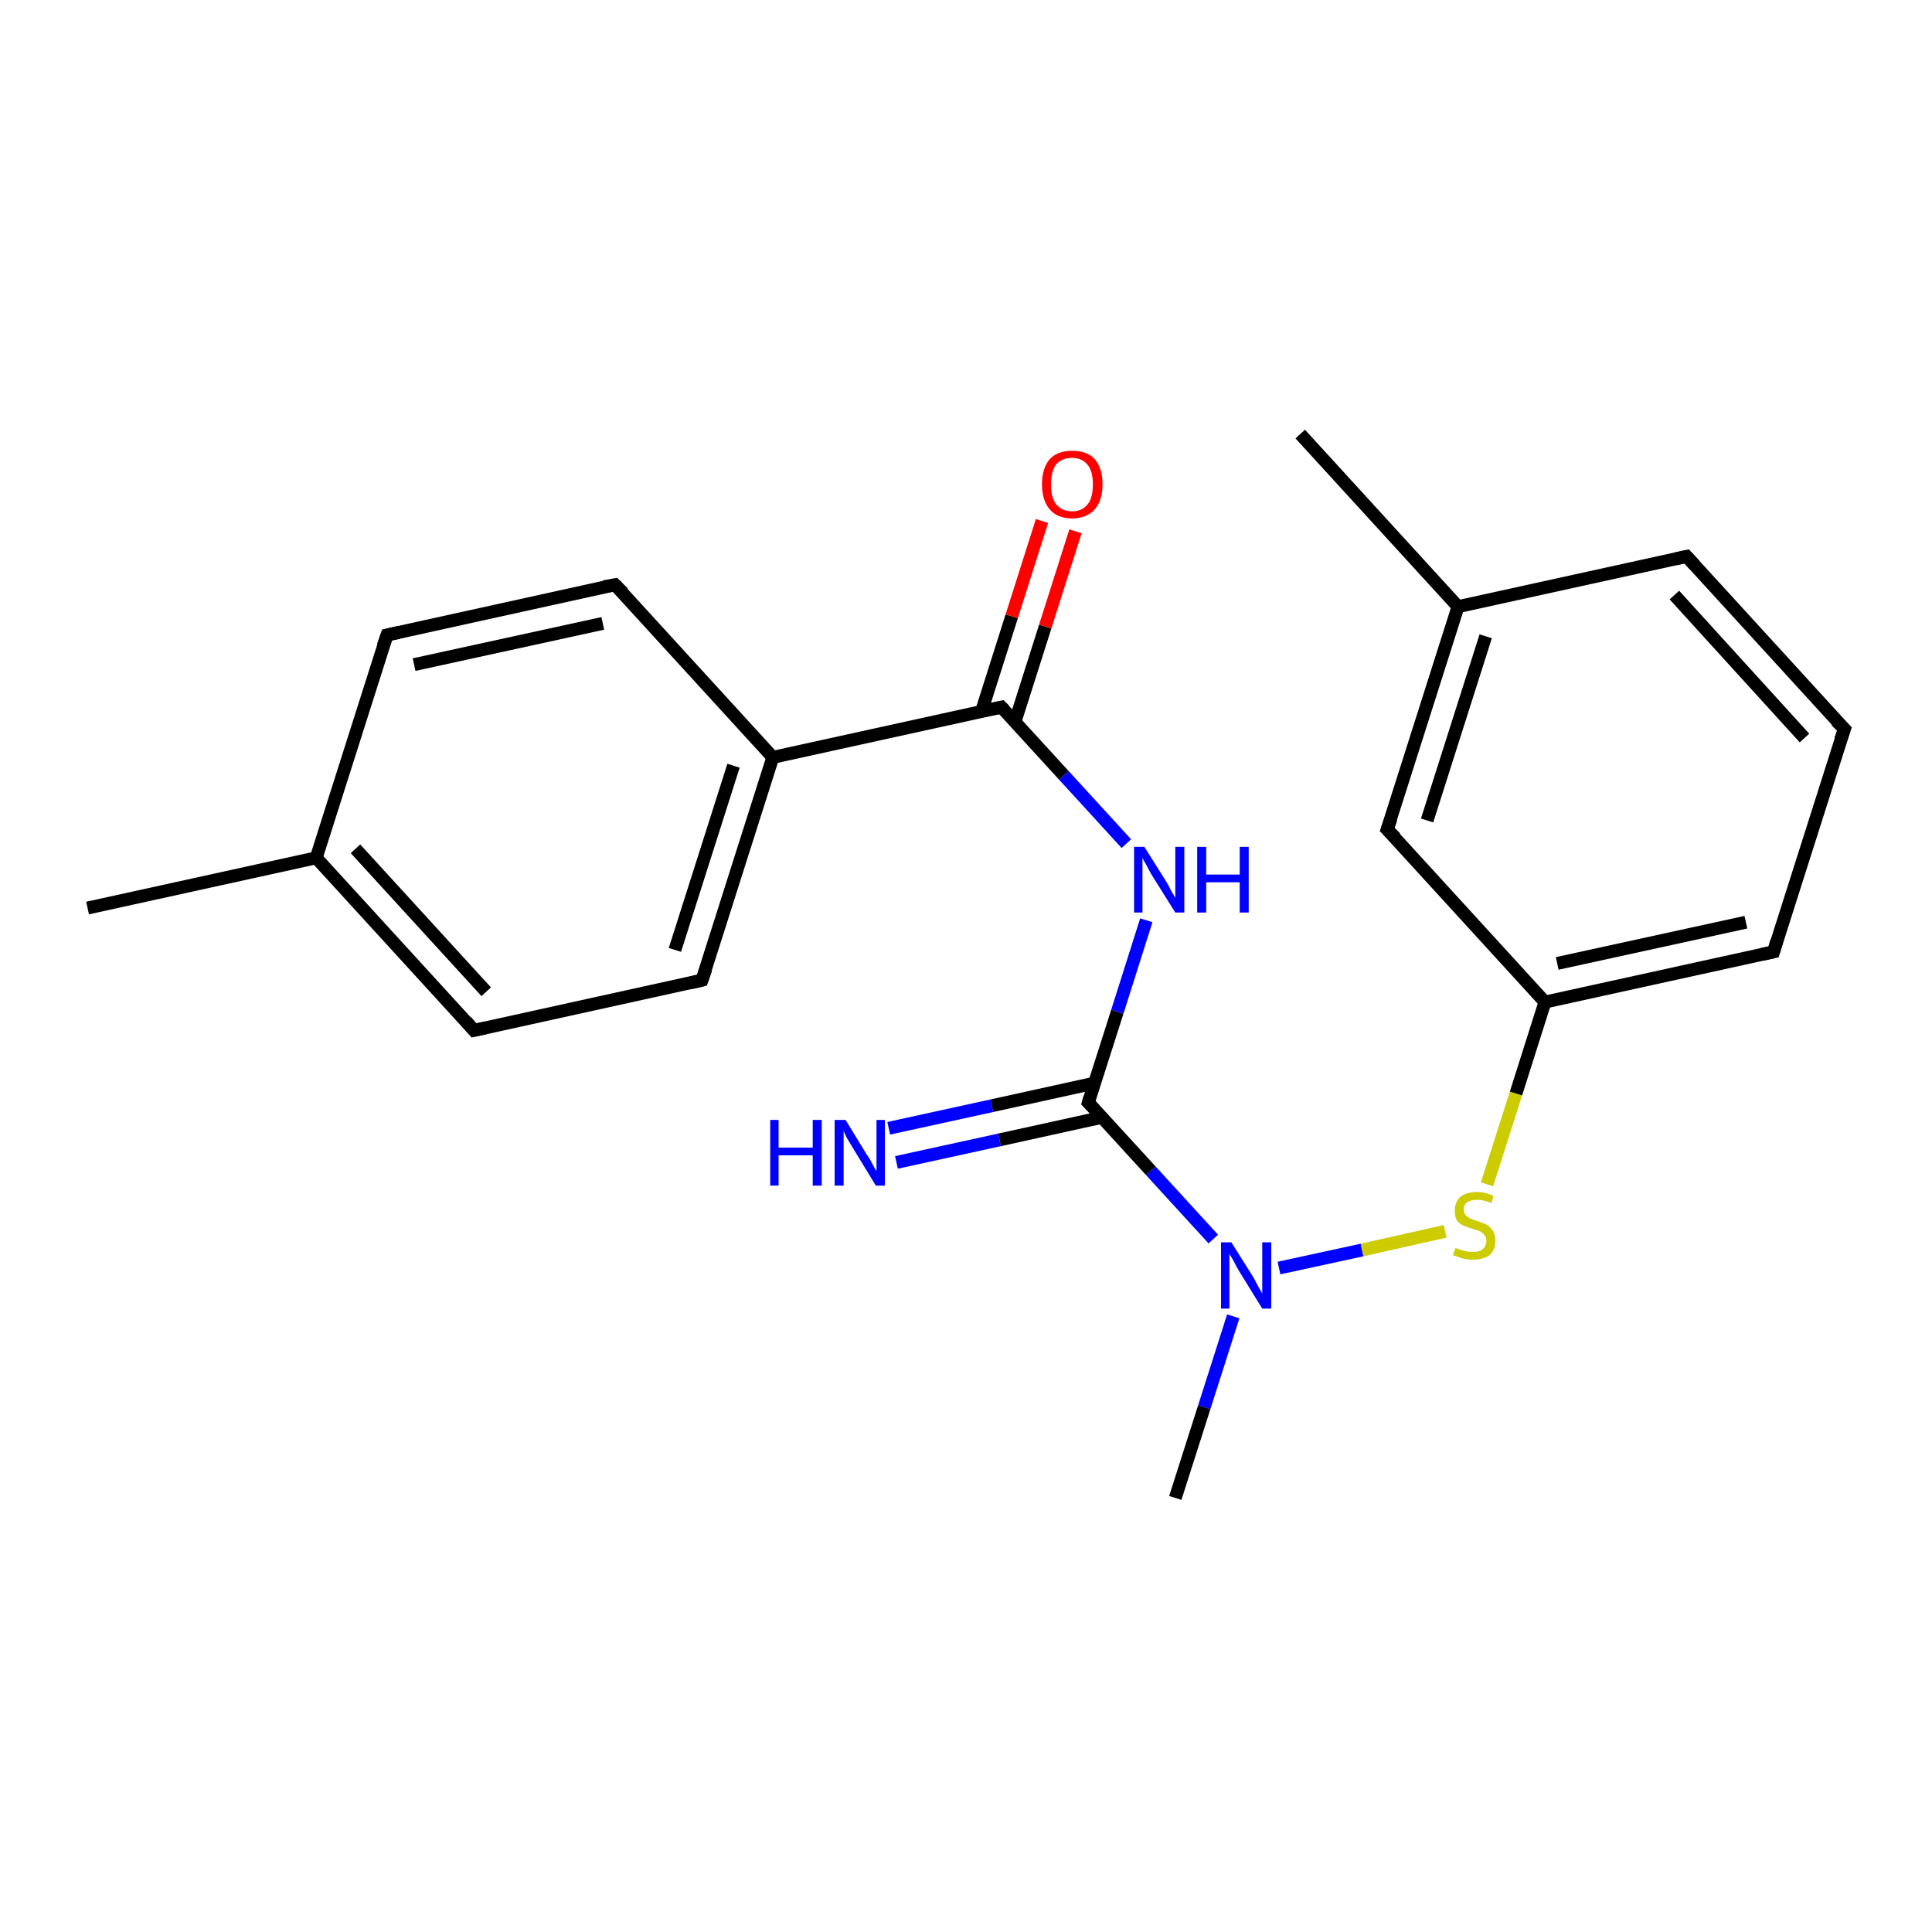 <?xml version='1.0' encoding='iso-8859-1'?>
<svg version='1.1' baseProfile='full'
              xmlns='http://www.w3.org/2000/svg'
                      xmlns:rdkit='http://www.rdkit.org/xml'
                      xmlns:xlink='http://www.w3.org/1999/xlink'
                  xml:space='preserve'
width='300px' height='300px' viewBox='0 0 300 300'>
<!-- END OF HEADER -->
<rect style='opacity:1.0;fill:#FFFFFF;stroke:none' width='300.0' height='300.0' x='0.0' y='0.0'> </rect>
<path class='bond-0 atom-0 atom-1' d='M 182.5,232.6 L 187.0,218.5' style='fill:none;fill-rule:evenodd;stroke:#000000;stroke-width:2.0px;stroke-linecap:butt;stroke-linejoin:miter;stroke-opacity:1' />
<path class='bond-0 atom-0 atom-1' d='M 187.0,218.5 L 191.5,204.4' style='fill:none;fill-rule:evenodd;stroke:#0000FF;stroke-width:2.0px;stroke-linecap:butt;stroke-linejoin:miter;stroke-opacity:1' />
<path class='bond-1 atom-1 atom-2' d='M 198.6,196.9 L 211.5,194.1' style='fill:none;fill-rule:evenodd;stroke:#0000FF;stroke-width:2.0px;stroke-linecap:butt;stroke-linejoin:miter;stroke-opacity:1' />
<path class='bond-1 atom-1 atom-2' d='M 211.5,194.1 L 224.4,191.2' style='fill:none;fill-rule:evenodd;stroke:#CCCC00;stroke-width:2.0px;stroke-linecap:butt;stroke-linejoin:miter;stroke-opacity:1' />
<path class='bond-2 atom-2 atom-3' d='M 230.9,183.9 L 235.4,169.8' style='fill:none;fill-rule:evenodd;stroke:#CCCC00;stroke-width:2.0px;stroke-linecap:butt;stroke-linejoin:miter;stroke-opacity:1' />
<path class='bond-2 atom-2 atom-3' d='M 235.4,169.8 L 239.9,155.6' style='fill:none;fill-rule:evenodd;stroke:#000000;stroke-width:2.0px;stroke-linecap:butt;stroke-linejoin:miter;stroke-opacity:1' />
<path class='bond-3 atom-3 atom-4' d='M 239.9,155.6 L 275.4,147.8' style='fill:none;fill-rule:evenodd;stroke:#000000;stroke-width:2.0px;stroke-linecap:butt;stroke-linejoin:miter;stroke-opacity:1' />
<path class='bond-3 atom-3 atom-4' d='M 241.8,149.6 L 271.1,143.2' style='fill:none;fill-rule:evenodd;stroke:#000000;stroke-width:2.0px;stroke-linecap:butt;stroke-linejoin:miter;stroke-opacity:1' />
<path class='bond-4 atom-4 atom-5' d='M 275.4,147.8 L 286.4,113.2' style='fill:none;fill-rule:evenodd;stroke:#000000;stroke-width:2.0px;stroke-linecap:butt;stroke-linejoin:miter;stroke-opacity:1' />
<path class='bond-5 atom-5 atom-6' d='M 286.4,113.2 L 261.9,86.4' style='fill:none;fill-rule:evenodd;stroke:#000000;stroke-width:2.0px;stroke-linecap:butt;stroke-linejoin:miter;stroke-opacity:1' />
<path class='bond-5 atom-5 atom-6' d='M 280.2,114.6 L 260.0,92.4' style='fill:none;fill-rule:evenodd;stroke:#000000;stroke-width:2.0px;stroke-linecap:butt;stroke-linejoin:miter;stroke-opacity:1' />
<path class='bond-6 atom-6 atom-7' d='M 261.9,86.4 L 226.4,94.2' style='fill:none;fill-rule:evenodd;stroke:#000000;stroke-width:2.0px;stroke-linecap:butt;stroke-linejoin:miter;stroke-opacity:1' />
<path class='bond-7 atom-7 atom-8' d='M 226.4,94.2 L 201.9,67.4' style='fill:none;fill-rule:evenodd;stroke:#000000;stroke-width:2.0px;stroke-linecap:butt;stroke-linejoin:miter;stroke-opacity:1' />
<path class='bond-8 atom-7 atom-9' d='M 226.4,94.2 L 215.4,128.8' style='fill:none;fill-rule:evenodd;stroke:#000000;stroke-width:2.0px;stroke-linecap:butt;stroke-linejoin:miter;stroke-opacity:1' />
<path class='bond-8 atom-7 atom-9' d='M 230.7,98.8 L 221.6,127.4' style='fill:none;fill-rule:evenodd;stroke:#000000;stroke-width:2.0px;stroke-linecap:butt;stroke-linejoin:miter;stroke-opacity:1' />
<path class='bond-9 atom-1 atom-10' d='M 188.4,192.4 L 178.7,181.8' style='fill:none;fill-rule:evenodd;stroke:#0000FF;stroke-width:2.0px;stroke-linecap:butt;stroke-linejoin:miter;stroke-opacity:1' />
<path class='bond-9 atom-1 atom-10' d='M 178.7,181.8 L 169.0,171.2' style='fill:none;fill-rule:evenodd;stroke:#000000;stroke-width:2.0px;stroke-linecap:butt;stroke-linejoin:miter;stroke-opacity:1' />
<path class='bond-10 atom-10 atom-11' d='M 169.9,168.2 L 154.0,171.7' style='fill:none;fill-rule:evenodd;stroke:#000000;stroke-width:2.0px;stroke-linecap:butt;stroke-linejoin:miter;stroke-opacity:1' />
<path class='bond-10 atom-10 atom-11' d='M 154.0,171.7 L 138.0,175.2' style='fill:none;fill-rule:evenodd;stroke:#0000FF;stroke-width:2.0px;stroke-linecap:butt;stroke-linejoin:miter;stroke-opacity:1' />
<path class='bond-10 atom-10 atom-11' d='M 171.1,173.5 L 155.2,177.0' style='fill:none;fill-rule:evenodd;stroke:#000000;stroke-width:2.0px;stroke-linecap:butt;stroke-linejoin:miter;stroke-opacity:1' />
<path class='bond-10 atom-10 atom-11' d='M 155.2,177.0 L 139.2,180.5' style='fill:none;fill-rule:evenodd;stroke:#0000FF;stroke-width:2.0px;stroke-linecap:butt;stroke-linejoin:miter;stroke-opacity:1' />
<path class='bond-11 atom-10 atom-12' d='M 169.0,171.2 L 173.5,157.1' style='fill:none;fill-rule:evenodd;stroke:#000000;stroke-width:2.0px;stroke-linecap:butt;stroke-linejoin:miter;stroke-opacity:1' />
<path class='bond-11 atom-10 atom-12' d='M 173.5,157.1 L 178.0,142.9' style='fill:none;fill-rule:evenodd;stroke:#0000FF;stroke-width:2.0px;stroke-linecap:butt;stroke-linejoin:miter;stroke-opacity:1' />
<path class='bond-12 atom-12 atom-13' d='M 174.9,131.0 L 165.2,120.4' style='fill:none;fill-rule:evenodd;stroke:#0000FF;stroke-width:2.0px;stroke-linecap:butt;stroke-linejoin:miter;stroke-opacity:1' />
<path class='bond-12 atom-12 atom-13' d='M 165.2,120.4 L 155.5,109.8' style='fill:none;fill-rule:evenodd;stroke:#000000;stroke-width:2.0px;stroke-linecap:butt;stroke-linejoin:miter;stroke-opacity:1' />
<path class='bond-13 atom-13 atom-14' d='M 157.6,112.1 L 162.3,97.3' style='fill:none;fill-rule:evenodd;stroke:#000000;stroke-width:2.0px;stroke-linecap:butt;stroke-linejoin:miter;stroke-opacity:1' />
<path class='bond-13 atom-13 atom-14' d='M 162.3,97.3 L 167.0,82.5' style='fill:none;fill-rule:evenodd;stroke:#FF0000;stroke-width:2.0px;stroke-linecap:butt;stroke-linejoin:miter;stroke-opacity:1' />
<path class='bond-13 atom-13 atom-14' d='M 152.4,110.5 L 157.1,95.7' style='fill:none;fill-rule:evenodd;stroke:#000000;stroke-width:2.0px;stroke-linecap:butt;stroke-linejoin:miter;stroke-opacity:1' />
<path class='bond-13 atom-13 atom-14' d='M 157.1,95.7 L 161.8,80.9' style='fill:none;fill-rule:evenodd;stroke:#FF0000;stroke-width:2.0px;stroke-linecap:butt;stroke-linejoin:miter;stroke-opacity:1' />
<path class='bond-14 atom-13 atom-15' d='M 155.5,109.8 L 120.0,117.6' style='fill:none;fill-rule:evenodd;stroke:#000000;stroke-width:2.0px;stroke-linecap:butt;stroke-linejoin:miter;stroke-opacity:1' />
<path class='bond-15 atom-15 atom-16' d='M 120.0,117.6 L 109.0,152.2' style='fill:none;fill-rule:evenodd;stroke:#000000;stroke-width:2.0px;stroke-linecap:butt;stroke-linejoin:miter;stroke-opacity:1' />
<path class='bond-15 atom-15 atom-16' d='M 113.9,118.9 L 104.8,147.5' style='fill:none;fill-rule:evenodd;stroke:#000000;stroke-width:2.0px;stroke-linecap:butt;stroke-linejoin:miter;stroke-opacity:1' />
<path class='bond-16 atom-16 atom-17' d='M 109.0,152.2 L 73.6,160.0' style='fill:none;fill-rule:evenodd;stroke:#000000;stroke-width:2.0px;stroke-linecap:butt;stroke-linejoin:miter;stroke-opacity:1' />
<path class='bond-17 atom-17 atom-18' d='M 73.6,160.0 L 49.1,133.2' style='fill:none;fill-rule:evenodd;stroke:#000000;stroke-width:2.0px;stroke-linecap:butt;stroke-linejoin:miter;stroke-opacity:1' />
<path class='bond-17 atom-17 atom-18' d='M 75.5,154.0 L 55.2,131.8' style='fill:none;fill-rule:evenodd;stroke:#000000;stroke-width:2.0px;stroke-linecap:butt;stroke-linejoin:miter;stroke-opacity:1' />
<path class='bond-18 atom-18 atom-19' d='M 49.1,133.2 L 13.6,141.0' style='fill:none;fill-rule:evenodd;stroke:#000000;stroke-width:2.0px;stroke-linecap:butt;stroke-linejoin:miter;stroke-opacity:1' />
<path class='bond-19 atom-18 atom-20' d='M 49.1,133.2 L 60.1,98.6' style='fill:none;fill-rule:evenodd;stroke:#000000;stroke-width:2.0px;stroke-linecap:butt;stroke-linejoin:miter;stroke-opacity:1' />
<path class='bond-20 atom-20 atom-21' d='M 60.1,98.6 L 95.5,90.8' style='fill:none;fill-rule:evenodd;stroke:#000000;stroke-width:2.0px;stroke-linecap:butt;stroke-linejoin:miter;stroke-opacity:1' />
<path class='bond-20 atom-20 atom-21' d='M 64.3,103.2 L 93.6,96.8' style='fill:none;fill-rule:evenodd;stroke:#000000;stroke-width:2.0px;stroke-linecap:butt;stroke-linejoin:miter;stroke-opacity:1' />
<path class='bond-21 atom-9 atom-3' d='M 215.4,128.8 L 239.9,155.6' style='fill:none;fill-rule:evenodd;stroke:#000000;stroke-width:2.0px;stroke-linecap:butt;stroke-linejoin:miter;stroke-opacity:1' />
<path class='bond-22 atom-21 atom-15' d='M 95.5,90.8 L 120.0,117.6' style='fill:none;fill-rule:evenodd;stroke:#000000;stroke-width:2.0px;stroke-linecap:butt;stroke-linejoin:miter;stroke-opacity:1' />
<path d='M 273.6,148.2 L 275.4,147.8 L 275.9,146.1' style='fill:none;stroke:#000000;stroke-width:2.0px;stroke-linecap:butt;stroke-linejoin:miter;stroke-opacity:1;' />
<path d='M 285.8,114.9 L 286.4,113.2 L 285.1,111.9' style='fill:none;stroke:#000000;stroke-width:2.0px;stroke-linecap:butt;stroke-linejoin:miter;stroke-opacity:1;' />
<path d='M 263.1,87.7 L 261.9,86.4 L 260.1,86.8' style='fill:none;stroke:#000000;stroke-width:2.0px;stroke-linecap:butt;stroke-linejoin:miter;stroke-opacity:1;' />
<path d='M 216.0,127.1 L 215.4,128.8 L 216.7,130.1' style='fill:none;stroke:#000000;stroke-width:2.0px;stroke-linecap:butt;stroke-linejoin:miter;stroke-opacity:1;' />
<path d='M 169.5,171.7 L 169.0,171.2 L 169.2,170.5' style='fill:none;stroke:#000000;stroke-width:2.0px;stroke-linecap:butt;stroke-linejoin:miter;stroke-opacity:1;' />
<path d='M 156.0,110.3 L 155.5,109.8 L 153.7,110.2' style='fill:none;stroke:#000000;stroke-width:2.0px;stroke-linecap:butt;stroke-linejoin:miter;stroke-opacity:1;' />
<path d='M 109.6,150.5 L 109.0,152.2 L 107.3,152.6' style='fill:none;stroke:#000000;stroke-width:2.0px;stroke-linecap:butt;stroke-linejoin:miter;stroke-opacity:1;' />
<path d='M 75.4,159.6 L 73.6,160.0 L 72.4,158.6' style='fill:none;stroke:#000000;stroke-width:2.0px;stroke-linecap:butt;stroke-linejoin:miter;stroke-opacity:1;' />
<path d='M 59.5,100.3 L 60.1,98.6 L 61.9,98.2' style='fill:none;stroke:#000000;stroke-width:2.0px;stroke-linecap:butt;stroke-linejoin:miter;stroke-opacity:1;' />
<path d='M 93.8,91.1 L 95.5,90.8 L 96.8,92.1' style='fill:none;stroke:#000000;stroke-width:2.0px;stroke-linecap:butt;stroke-linejoin:miter;stroke-opacity:1;' />
<path class='atom-1' d='M 191.2 192.9
L 194.6 198.3
Q 194.9 198.9, 195.4 199.8
Q 196.0 200.8, 196.0 200.9
L 196.0 192.9
L 197.4 192.9
L 197.4 203.2
L 196.0 203.2
L 192.3 197.2
Q 191.9 196.5, 191.5 195.7
Q 191.0 194.9, 190.9 194.7
L 190.9 203.2
L 189.6 203.2
L 189.6 192.9
L 191.2 192.9
' fill='#0000FF'/>
<path class='atom-2' d='M 226.0 193.8
Q 226.1 193.8, 226.6 194.0
Q 227.1 194.2, 227.6 194.3
Q 228.2 194.4, 228.7 194.4
Q 229.7 194.4, 230.2 194.0
Q 230.8 193.5, 230.8 192.7
Q 230.8 192.1, 230.5 191.8
Q 230.2 191.4, 229.8 191.2
Q 229.4 191.0, 228.6 190.8
Q 227.7 190.5, 227.2 190.3
Q 226.6 190.0, 226.2 189.5
Q 225.9 188.9, 225.9 188.0
Q 225.9 186.7, 226.7 185.9
Q 227.6 185.1, 229.4 185.1
Q 230.6 185.1, 231.9 185.7
L 231.6 186.8
Q 230.3 186.3, 229.4 186.3
Q 228.4 186.3, 227.8 186.7
Q 227.3 187.1, 227.3 187.8
Q 227.3 188.4, 227.6 188.7
Q 227.9 189.0, 228.3 189.2
Q 228.7 189.4, 229.4 189.6
Q 230.3 189.9, 230.9 190.2
Q 231.4 190.5, 231.8 191.1
Q 232.2 191.7, 232.2 192.7
Q 232.2 194.1, 231.3 194.9
Q 230.3 195.6, 228.7 195.6
Q 227.8 195.6, 227.1 195.4
Q 226.5 195.2, 225.6 194.9
L 226.0 193.8
' fill='#CCCC00'/>
<path class='atom-11' d='M 119.6 173.9
L 120.9 173.9
L 120.9 178.2
L 126.2 178.2
L 126.2 173.9
L 127.6 173.9
L 127.6 184.1
L 126.2 184.1
L 126.2 179.4
L 120.9 179.4
L 120.9 184.1
L 119.6 184.1
L 119.6 173.9
' fill='#0000FF'/>
<path class='atom-11' d='M 131.3 173.9
L 134.6 179.3
Q 135.0 179.8, 135.5 180.8
Q 136.0 181.8, 136.1 181.8
L 136.1 173.9
L 137.4 173.9
L 137.4 184.1
L 136.0 184.1
L 132.4 178.2
Q 132.0 177.5, 131.5 176.7
Q 131.1 175.9, 131.0 175.6
L 131.0 184.1
L 129.6 184.1
L 129.6 173.9
L 131.3 173.9
' fill='#0000FF'/>
<path class='atom-12' d='M 177.7 131.5
L 181.1 136.9
Q 181.4 137.4, 181.9 138.4
Q 182.5 139.4, 182.5 139.4
L 182.5 131.5
L 183.9 131.5
L 183.9 141.7
L 182.5 141.7
L 178.8 135.8
Q 178.4 135.1, 178.0 134.3
Q 177.5 133.5, 177.4 133.2
L 177.4 141.7
L 176.1 141.7
L 176.1 131.5
L 177.7 131.5
' fill='#0000FF'/>
<path class='atom-12' d='M 185.9 131.5
L 187.3 131.5
L 187.3 135.8
L 192.5 135.8
L 192.5 131.5
L 193.9 131.5
L 193.9 141.7
L 192.5 141.7
L 192.5 137.0
L 187.3 137.0
L 187.3 141.7
L 185.9 141.7
L 185.9 131.5
' fill='#0000FF'/>
<path class='atom-14' d='M 161.8 75.2
Q 161.8 72.7, 163.0 71.3
Q 164.2 70.0, 166.5 70.0
Q 168.8 70.0, 170.0 71.3
Q 171.2 72.7, 171.2 75.2
Q 171.2 77.7, 170.0 79.1
Q 168.7 80.5, 166.5 80.5
Q 164.2 80.5, 163.0 79.1
Q 161.8 77.7, 161.8 75.2
M 166.5 79.4
Q 168.0 79.4, 168.9 78.3
Q 169.7 77.3, 169.7 75.2
Q 169.7 73.2, 168.9 72.2
Q 168.0 71.1, 166.5 71.1
Q 164.9 71.1, 164.0 72.1
Q 163.2 73.2, 163.2 75.2
Q 163.2 77.3, 164.0 78.3
Q 164.9 79.4, 166.5 79.4
' fill='#FF0000'/>
</svg>
